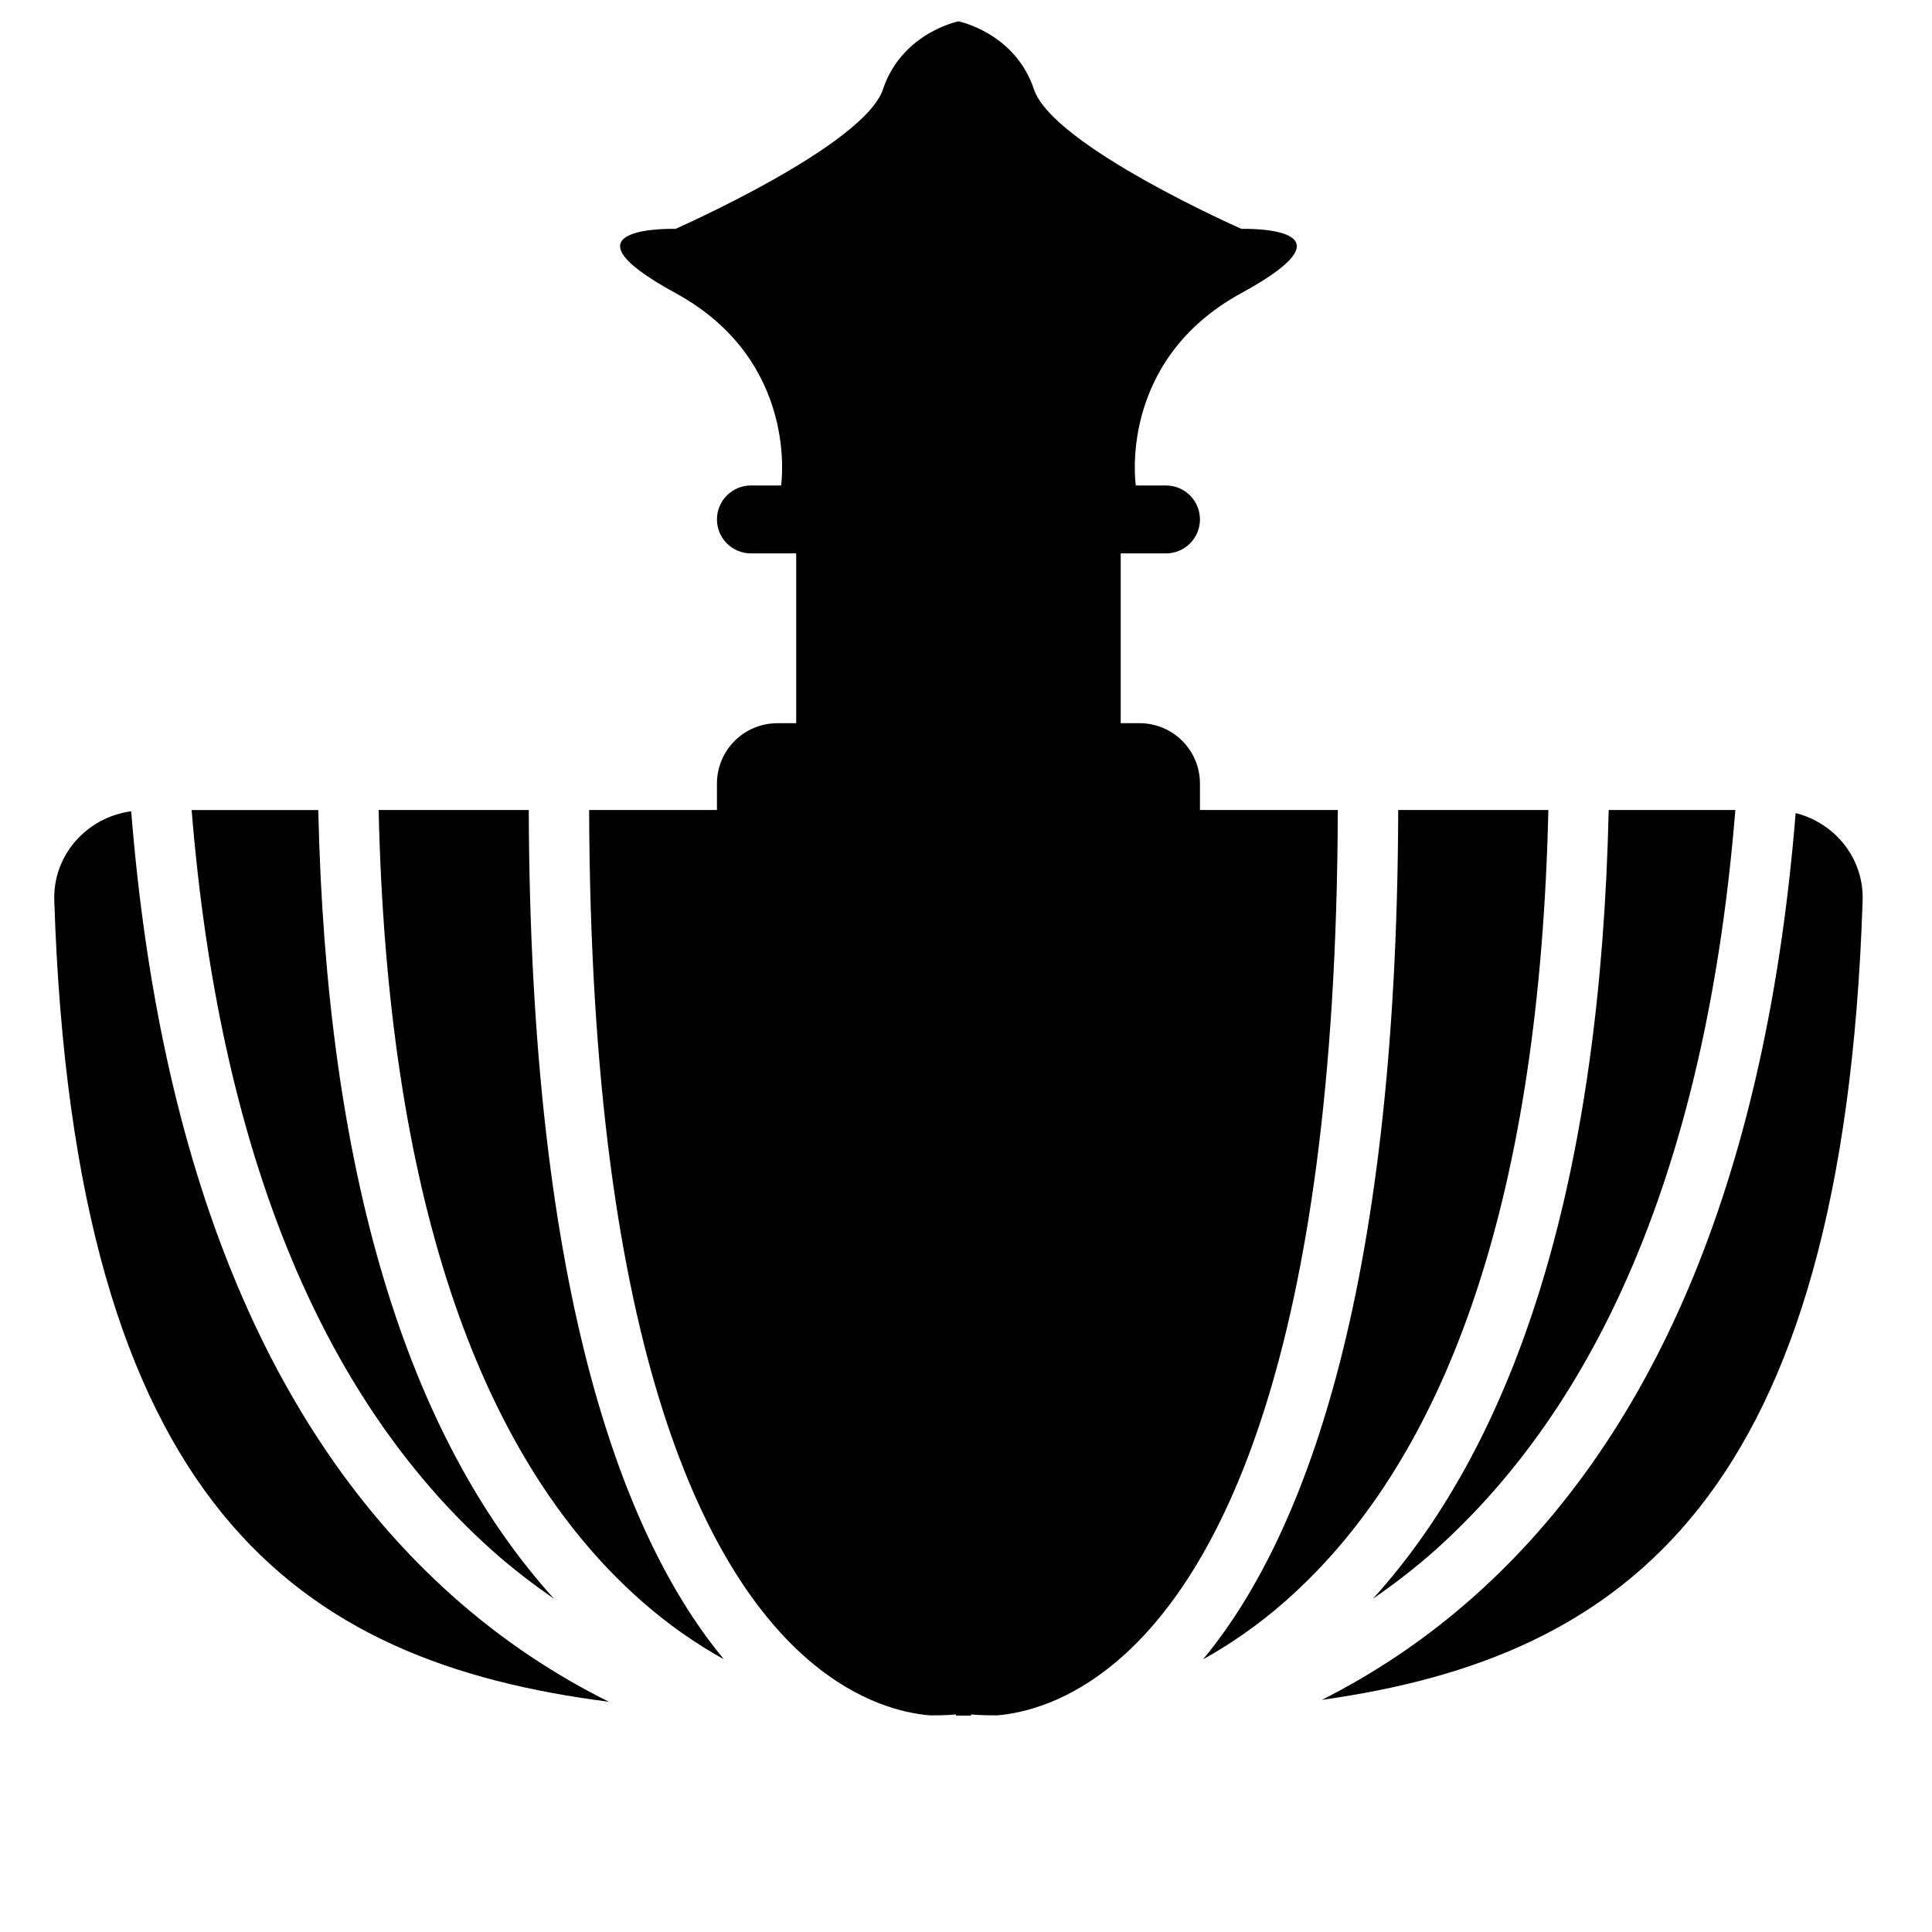 <?xml version="1.0" encoding="iso-8859-1"?>
<!-- Generator: Adobe Illustrator 17.0.0, SVG Export Plug-In . SVG Version: 6.00 Build 0)  -->
<!DOCTYPE svg PUBLIC "-//W3C//DTD SVG 1.1//EN" "http://www.w3.org/Graphics/SVG/1.1/DTD/svg11.dtd">
<svg version="1.1" id="Capa_1" xmlns="http://www.w3.org/2000/svg" xmlns:xlink="http://www.w3.org/1999/xlink" x="0px" y="0px"
	 width="64px" height="64px" viewBox="0 0 64 64" style="enable-background:new 0 0 64 64;" xml:space="preserve">
<g>
	<path d="M47.559,51.335c5.699-5.112,9.02-13.345,9.927-24.502h-4.196c-0.266,11.928-2.89,20.695-7.81,26.128
		C46.178,52.476,46.875,51.948,47.559,51.335z"/>
	<path d="M59.483,26.934c-0.947,11.739-4.501,20.448-10.621,25.918c-1.671,1.493-3.393,2.61-5.072,3.458
		c10.08-1.418,17.266-6.706,17.912-26.476C61.748,28.432,60.784,27.263,59.483,26.934z"/>
	<path d="M39.853,54.967c0.908-0.504,1.837-1.141,2.751-1.949c5.488-4.85,8.404-13.659,8.687-26.185h-4.973
		C46.268,43.121,43.075,51.083,39.853,54.967z"/>
	<path d="M20.17,56.373c-1.719-0.855-3.486-1.991-5.199-3.521C8.841,47.373,5.286,38.644,4.346,26.874
		c-1.464,0.199-2.598,1.442-2.548,2.96C2.454,49.904,9.849,55.051,20.17,56.373z"/>
	<path d="M12.543,26.833c0.283,12.526,3.199,21.335,8.687,26.185c0.914,0.808,1.843,1.445,2.751,1.949
		c-3.223-3.883-6.416-11.846-6.465-28.134H12.543z"/>
	<path d="M25.75,23.958c-1.105,0-2,0.895-2,2v0.875h-4.234c0.054,18.215,4.004,25.394,7.323,28.204
		c1.606,1.359,3.083,1.713,3.968,1.787c0.528,0.004,0.844-0.029,0.857-0.032l0.005,0.04c0.027,0,0.054,0,0.081,0
		c0.139,0,0.276,0,0.414,0l0.005-0.04c0.013,0.002,0.334,0.036,0.869,0.031c0.887-0.077,2.357-0.434,3.956-1.787
		c3.319-2.809,7.268-9.989,7.323-28.204H39.75v-0.875c0-1.105-0.895-2-2-2h-0.625v-5.625h1.5c0.621,0,1.125-0.504,1.125-1.125
		c0-0.621-0.504-1.125-1.125-1.125h-1c0,0-0.625-4.125,3.5-6.375s0-2.125,0-2.125s-6.25-2.75-6.875-4.625s-2.5-2.25-2.5-2.25
		s-1.875,0.375-2.5,2.25s-6.875,4.625-6.875,4.625s-4.125-0.125,0,2.125s3.5,6.375,3.5,6.375h-1c-0.621,0-1.125,0.504-1.125,1.125
		c0,0.621,0.504,1.125,1.125,1.125h1.5v5.625H25.75z"/>
	<path d="M16.304,51.361c0.676,0.604,1.363,1.123,2.052,1.603c-4.922-5.433-7.547-14.199-7.813-26.13H6.348
		C7.256,38.009,10.588,46.251,16.304,51.361z"/>
</g>
</svg>
